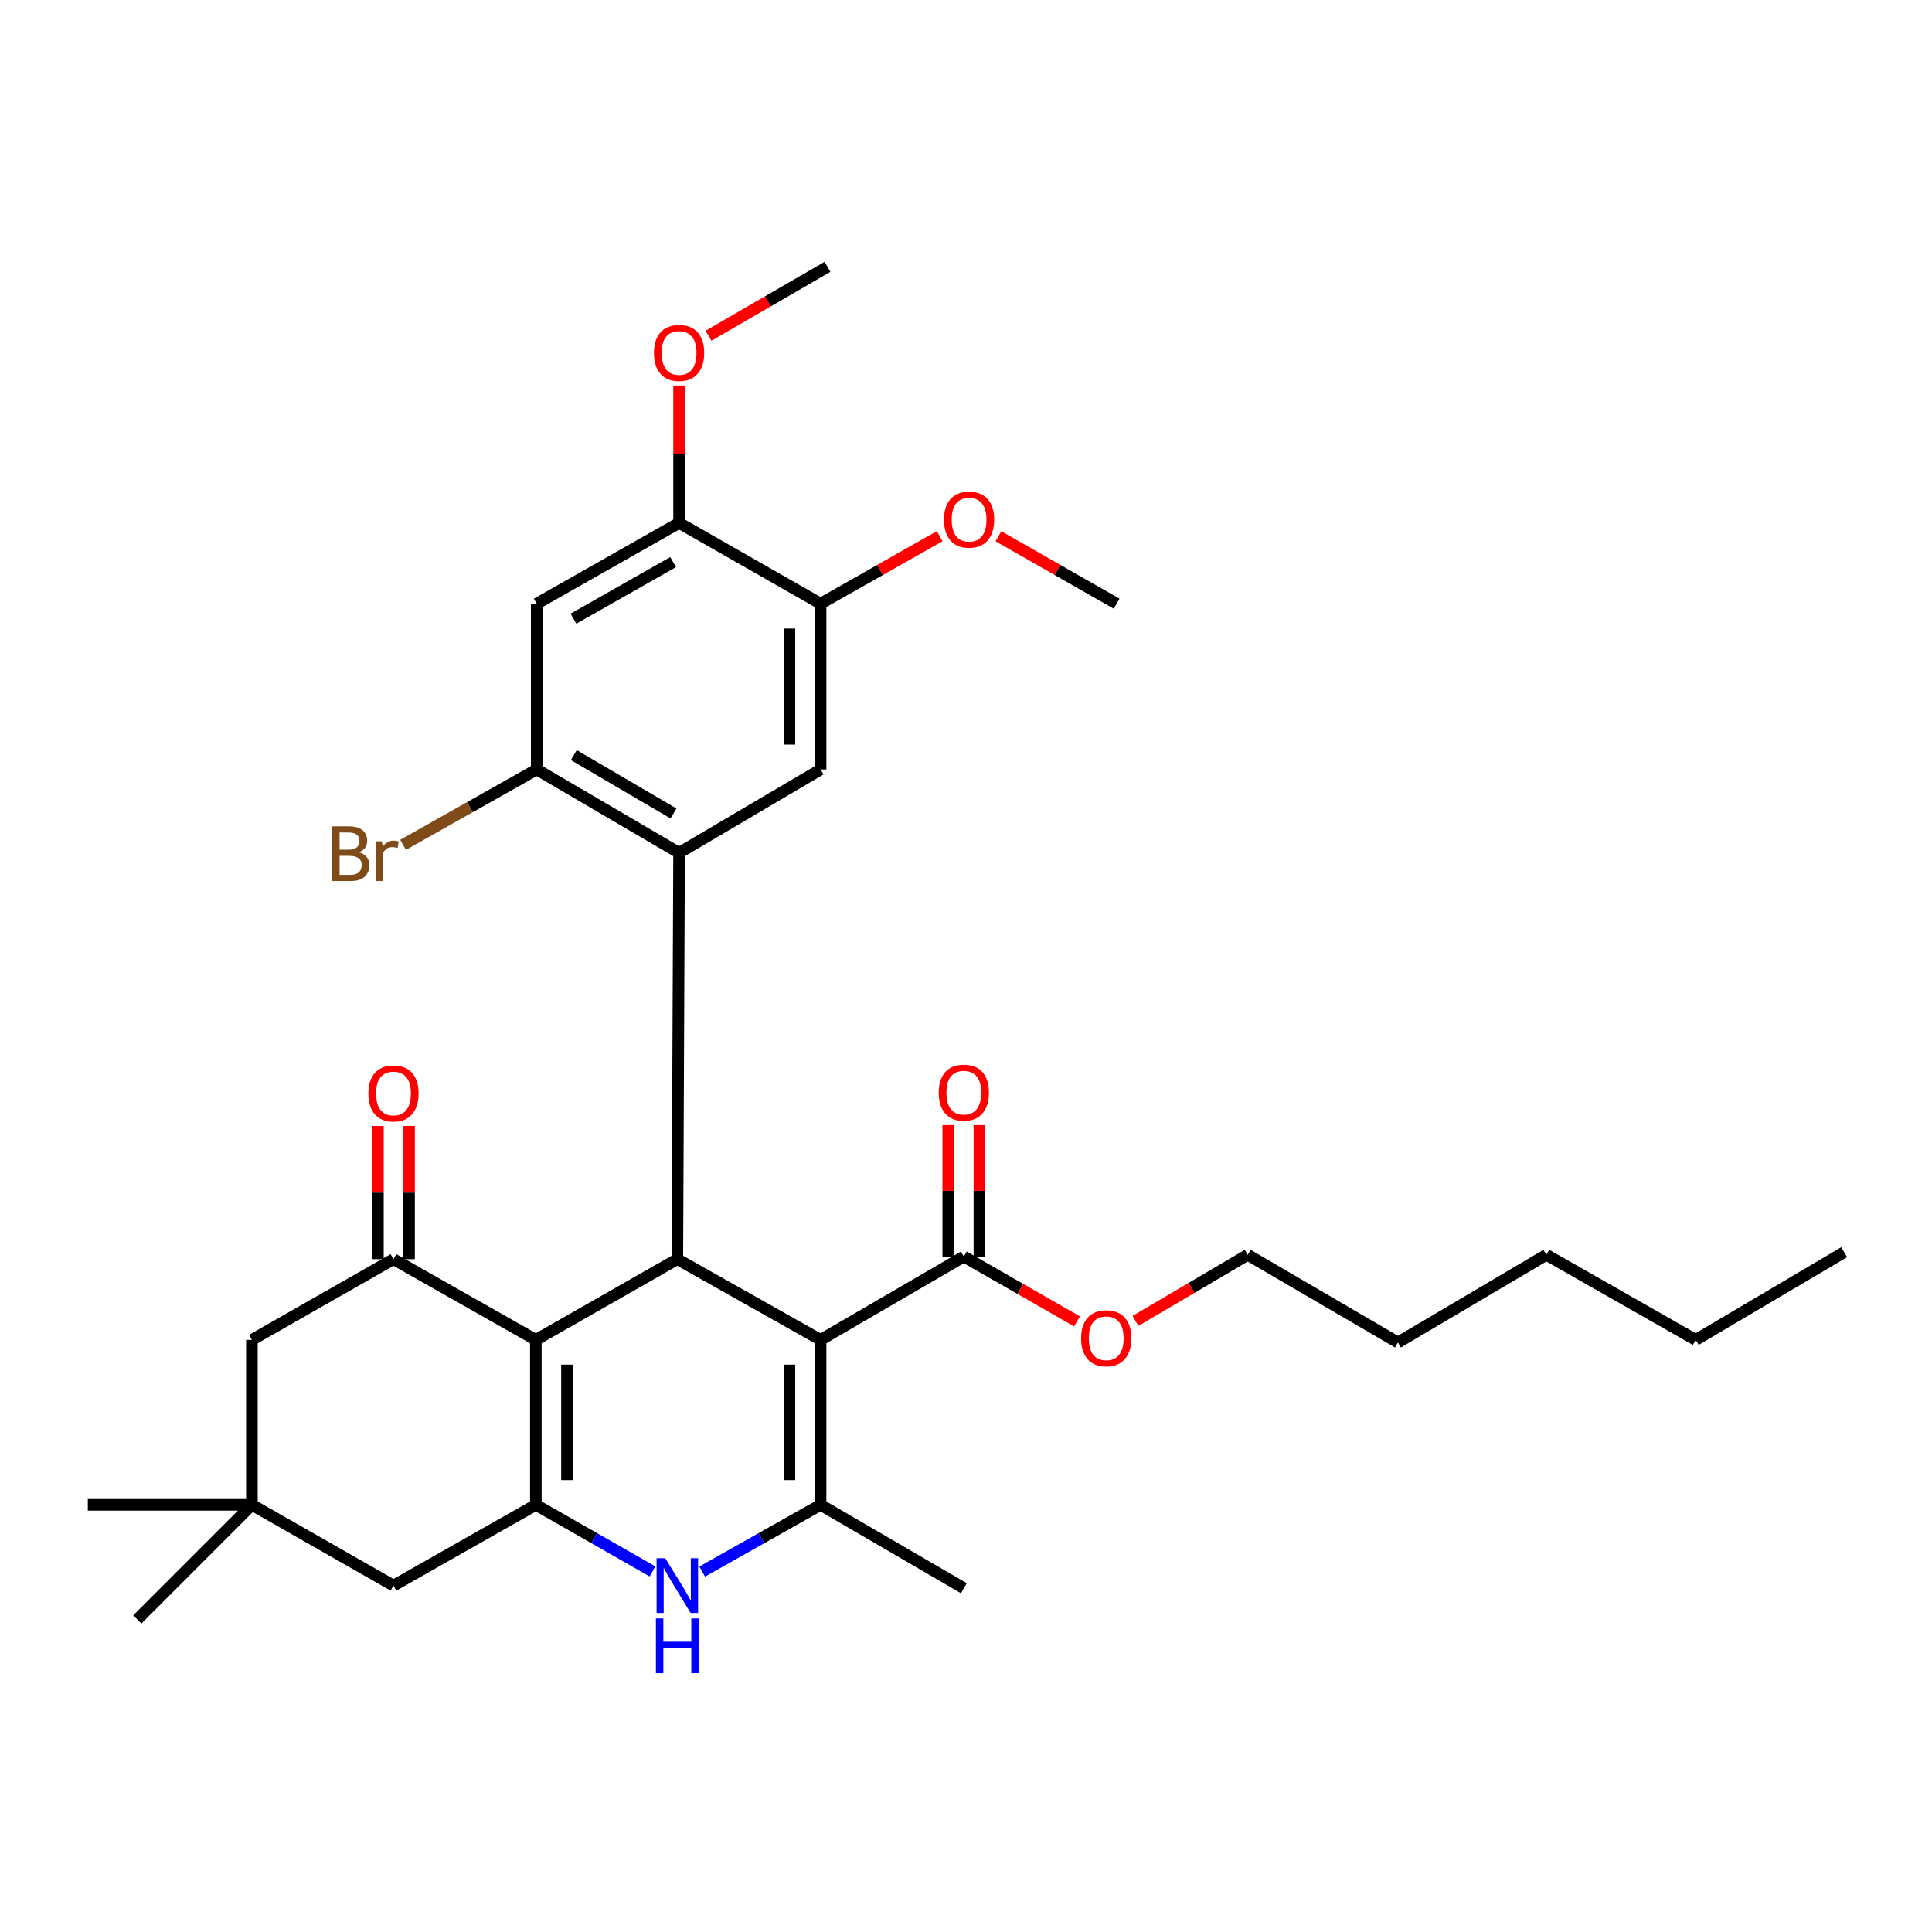 <?xml version='1.0' encoding='iso-8859-1'?>
<svg version='1.1' baseProfile='full'
              xmlns='http://www.w3.org/2000/svg'
                      xmlns:rdkit='http://www.rdkit.org/xml'
                      xmlns:xlink='http://www.w3.org/1999/xlink'
                  xml:space='preserve'
width='1000px' height='1000px' viewBox='0 0 1000 1000'>
<!-- END OF HEADER -->
<rect style='opacity:1.0;fill:#FFFFFF;stroke:none' width='1000' height='1000' x='0' y='0'> </rect>
<path class='bond-1' d='M 424.734,693.523 L 350.587,651.747' style='fill:none;fill-rule:evenodd;stroke:#000000;stroke-width:6px;stroke-linecap:butt;stroke-linejoin:miter;stroke-opacity:1' />
<path class='bond-3' d='M 424.734,693.523 L 424.734,778.893' style='fill:none;fill-rule:evenodd;stroke:#000000;stroke-width:6px;stroke-linecap:butt;stroke-linejoin:miter;stroke-opacity:1' />
<path class='bond-3' d='M 408.611,706.328 L 408.611,766.087' style='fill:none;fill-rule:evenodd;stroke:#000000;stroke-width:6px;stroke-linecap:butt;stroke-linejoin:miter;stroke-opacity:1' />
<path class='bond-8' d='M 424.734,693.523 L 498.88,650.394' style='fill:none;fill-rule:evenodd;stroke:#000000;stroke-width:6px;stroke-linecap:butt;stroke-linejoin:miter;stroke-opacity:1' />
<path class='bond-0' d='M 277.345,693.523 L 350.587,651.747' style='fill:none;fill-rule:evenodd;stroke:#000000;stroke-width:6px;stroke-linecap:butt;stroke-linejoin:miter;stroke-opacity:1' />
<path class='bond-6' d='M 277.345,693.523 L 203.664,651.747' style='fill:none;fill-rule:evenodd;stroke:#000000;stroke-width:6px;stroke-linecap:butt;stroke-linejoin:miter;stroke-opacity:1' />
<path class='bond-32' d='M 277.345,693.523 L 277.345,778.893' style='fill:none;fill-rule:evenodd;stroke:#000000;stroke-width:6px;stroke-linecap:butt;stroke-linejoin:miter;stroke-opacity:1' />
<path class='bond-32' d='M 293.467,706.328 L 293.467,766.087' style='fill:none;fill-rule:evenodd;stroke:#000000;stroke-width:6px;stroke-linecap:butt;stroke-linejoin:miter;stroke-opacity:1' />
<path class='bond-4' d='M 350.587,651.747 L 351.491,441.435' style='fill:none;fill-rule:evenodd;stroke:#000000;stroke-width:6px;stroke-linecap:butt;stroke-linejoin:miter;stroke-opacity:1' />
<path class='bond-2' d='M 277.345,778.893 L 307.542,796.131' style='fill:none;fill-rule:evenodd;stroke:#000000;stroke-width:6px;stroke-linecap:butt;stroke-linejoin:miter;stroke-opacity:1' />
<path class='bond-2' d='M 307.542,796.131 L 337.738,813.37' style='fill:none;fill-rule:evenodd;stroke:#0000FF;stroke-width:6px;stroke-linecap:butt;stroke-linejoin:miter;stroke-opacity:1' />
<path class='bond-13' d='M 277.345,778.893 L 203.664,820.705' style='fill:none;fill-rule:evenodd;stroke:#000000;stroke-width:6px;stroke-linecap:butt;stroke-linejoin:miter;stroke-opacity:1' />
<path class='bond-5' d='M 424.734,778.893 L 394.094,796.171' style='fill:none;fill-rule:evenodd;stroke:#000000;stroke-width:6px;stroke-linecap:butt;stroke-linejoin:miter;stroke-opacity:1' />
<path class='bond-5' d='M 394.094,796.171 L 363.455,813.448' style='fill:none;fill-rule:evenodd;stroke:#0000FF;stroke-width:6px;stroke-linecap:butt;stroke-linejoin:miter;stroke-opacity:1' />
<path class='bond-20' d='M 424.734,778.893 L 498.88,822.057' style='fill:none;fill-rule:evenodd;stroke:#000000;stroke-width:6px;stroke-linecap:butt;stroke-linejoin:miter;stroke-opacity:1' />
<path class='bond-7' d='M 351.491,441.435 L 277.81,398.279' style='fill:none;fill-rule:evenodd;stroke:#000000;stroke-width:6px;stroke-linecap:butt;stroke-linejoin:miter;stroke-opacity:1' />
<path class='bond-7' d='M 348.588,421.049 L 297.011,390.84' style='fill:none;fill-rule:evenodd;stroke:#000000;stroke-width:6px;stroke-linecap:butt;stroke-linejoin:miter;stroke-opacity:1' />
<path class='bond-9' d='M 351.491,441.435 L 424.734,398.279' style='fill:none;fill-rule:evenodd;stroke:#000000;stroke-width:6px;stroke-linecap:butt;stroke-linejoin:miter;stroke-opacity:1' />
<path class='bond-15' d='M 203.664,651.747 L 130.386,693.523' style='fill:none;fill-rule:evenodd;stroke:#000000;stroke-width:6px;stroke-linecap:butt;stroke-linejoin:miter;stroke-opacity:1' />
<path class='bond-16' d='M 211.725,651.747 L 211.725,617.273' style='fill:none;fill-rule:evenodd;stroke:#000000;stroke-width:6px;stroke-linecap:butt;stroke-linejoin:miter;stroke-opacity:1' />
<path class='bond-16' d='M 211.725,617.273 L 211.725,582.8' style='fill:none;fill-rule:evenodd;stroke:#FF0000;stroke-width:6px;stroke-linecap:butt;stroke-linejoin:miter;stroke-opacity:1' />
<path class='bond-16' d='M 195.602,651.747 L 195.602,617.273' style='fill:none;fill-rule:evenodd;stroke:#000000;stroke-width:6px;stroke-linecap:butt;stroke-linejoin:miter;stroke-opacity:1' />
<path class='bond-16' d='M 195.602,617.273 L 195.602,582.8' style='fill:none;fill-rule:evenodd;stroke:#FF0000;stroke-width:6px;stroke-linecap:butt;stroke-linejoin:miter;stroke-opacity:1' />
<path class='bond-10' d='M 277.81,398.279 L 277.81,312.47' style='fill:none;fill-rule:evenodd;stroke:#000000;stroke-width:6px;stroke-linecap:butt;stroke-linejoin:miter;stroke-opacity:1' />
<path class='bond-18' d='M 277.81,398.279 L 243.216,417.787' style='fill:none;fill-rule:evenodd;stroke:#000000;stroke-width:6px;stroke-linecap:butt;stroke-linejoin:miter;stroke-opacity:1' />
<path class='bond-18' d='M 243.216,417.787 L 208.621,437.295' style='fill:none;fill-rule:evenodd;stroke:#7F4C19;stroke-width:6px;stroke-linecap:butt;stroke-linejoin:miter;stroke-opacity:1' />
<path class='bond-17' d='M 506.942,650.394 L 506.942,616.375' style='fill:none;fill-rule:evenodd;stroke:#000000;stroke-width:6px;stroke-linecap:butt;stroke-linejoin:miter;stroke-opacity:1' />
<path class='bond-17' d='M 506.942,616.375 L 506.942,582.355' style='fill:none;fill-rule:evenodd;stroke:#FF0000;stroke-width:6px;stroke-linecap:butt;stroke-linejoin:miter;stroke-opacity:1' />
<path class='bond-17' d='M 490.819,650.394 L 490.819,616.375' style='fill:none;fill-rule:evenodd;stroke:#000000;stroke-width:6px;stroke-linecap:butt;stroke-linejoin:miter;stroke-opacity:1' />
<path class='bond-17' d='M 490.819,616.375 L 490.819,582.355' style='fill:none;fill-rule:evenodd;stroke:#FF0000;stroke-width:6px;stroke-linecap:butt;stroke-linejoin:miter;stroke-opacity:1' />
<path class='bond-19' d='M 498.88,650.394 L 528.173,667.171' style='fill:none;fill-rule:evenodd;stroke:#000000;stroke-width:6px;stroke-linecap:butt;stroke-linejoin:miter;stroke-opacity:1' />
<path class='bond-19' d='M 528.173,667.171 L 557.465,683.948' style='fill:none;fill-rule:evenodd;stroke:#FF0000;stroke-width:6px;stroke-linecap:butt;stroke-linejoin:miter;stroke-opacity:1' />
<path class='bond-11' d='M 424.734,398.279 L 424.734,312.47' style='fill:none;fill-rule:evenodd;stroke:#000000;stroke-width:6px;stroke-linecap:butt;stroke-linejoin:miter;stroke-opacity:1' />
<path class='bond-11' d='M 408.611,385.408 L 408.611,325.342' style='fill:none;fill-rule:evenodd;stroke:#000000;stroke-width:6px;stroke-linecap:butt;stroke-linejoin:miter;stroke-opacity:1' />
<path class='bond-34' d='M 277.81,312.47 L 351.491,270.659' style='fill:none;fill-rule:evenodd;stroke:#000000;stroke-width:6px;stroke-linecap:butt;stroke-linejoin:miter;stroke-opacity:1' />
<path class='bond-34' d='M 296.82,320.221 L 348.397,290.953' style='fill:none;fill-rule:evenodd;stroke:#000000;stroke-width:6px;stroke-linecap:butt;stroke-linejoin:miter;stroke-opacity:1' />
<path class='bond-12' d='M 424.734,312.47 L 351.491,270.659' style='fill:none;fill-rule:evenodd;stroke:#000000;stroke-width:6px;stroke-linecap:butt;stroke-linejoin:miter;stroke-opacity:1' />
<path class='bond-21' d='M 424.734,312.47 L 455.559,294.99' style='fill:none;fill-rule:evenodd;stroke:#000000;stroke-width:6px;stroke-linecap:butt;stroke-linejoin:miter;stroke-opacity:1' />
<path class='bond-21' d='M 455.559,294.99 L 486.385,277.51' style='fill:none;fill-rule:evenodd;stroke:#FF0000;stroke-width:6px;stroke-linecap:butt;stroke-linejoin:miter;stroke-opacity:1' />
<path class='bond-22' d='M 351.491,270.659 L 351.491,235.106' style='fill:none;fill-rule:evenodd;stroke:#000000;stroke-width:6px;stroke-linecap:butt;stroke-linejoin:miter;stroke-opacity:1' />
<path class='bond-22' d='M 351.491,235.106 L 351.491,199.554' style='fill:none;fill-rule:evenodd;stroke:#FF0000;stroke-width:6px;stroke-linecap:butt;stroke-linejoin:miter;stroke-opacity:1' />
<path class='bond-14' d='M 203.664,820.705 L 130.386,778.893' style='fill:none;fill-rule:evenodd;stroke:#000000;stroke-width:6px;stroke-linecap:butt;stroke-linejoin:miter;stroke-opacity:1' />
<path class='bond-23' d='M 130.386,778.893 L 71.072,838.207' style='fill:none;fill-rule:evenodd;stroke:#000000;stroke-width:6px;stroke-linecap:butt;stroke-linejoin:miter;stroke-opacity:1' />
<path class='bond-24' d='M 130.386,778.893 L 45.455,778.893' style='fill:none;fill-rule:evenodd;stroke:#000000;stroke-width:6px;stroke-linecap:butt;stroke-linejoin:miter;stroke-opacity:1' />
<path class='bond-33' d='M 130.386,778.893 L 130.386,693.523' style='fill:none;fill-rule:evenodd;stroke:#000000;stroke-width:6px;stroke-linecap:butt;stroke-linejoin:miter;stroke-opacity:1' />
<path class='bond-25' d='M 587.713,683.704 L 616.767,666.597' style='fill:none;fill-rule:evenodd;stroke:#FF0000;stroke-width:6px;stroke-linecap:butt;stroke-linejoin:miter;stroke-opacity:1' />
<path class='bond-25' d='M 616.767,666.597 L 645.821,649.49' style='fill:none;fill-rule:evenodd;stroke:#000000;stroke-width:6px;stroke-linecap:butt;stroke-linejoin:miter;stroke-opacity:1' />
<path class='bond-27' d='M 516.793,277.558 L 547.382,295.014' style='fill:none;fill-rule:evenodd;stroke:#FF0000;stroke-width:6px;stroke-linecap:butt;stroke-linejoin:miter;stroke-opacity:1' />
<path class='bond-27' d='M 547.382,295.014 L 577.971,312.47' style='fill:none;fill-rule:evenodd;stroke:#000000;stroke-width:6px;stroke-linecap:butt;stroke-linejoin:miter;stroke-opacity:1' />
<path class='bond-26' d='M 366.711,173.78 L 397.518,155.941' style='fill:none;fill-rule:evenodd;stroke:#FF0000;stroke-width:6px;stroke-linecap:butt;stroke-linejoin:miter;stroke-opacity:1' />
<path class='bond-26' d='M 397.518,155.941 L 428.325,138.103' style='fill:none;fill-rule:evenodd;stroke:#000000;stroke-width:6px;stroke-linecap:butt;stroke-linejoin:miter;stroke-opacity:1' />
<path class='bond-28' d='M 645.821,649.49 L 723.56,694.875' style='fill:none;fill-rule:evenodd;stroke:#000000;stroke-width:6px;stroke-linecap:butt;stroke-linejoin:miter;stroke-opacity:1' />
<path class='bond-30' d='M 723.56,694.875 L 800.394,649.49' style='fill:none;fill-rule:evenodd;stroke:#000000;stroke-width:6px;stroke-linecap:butt;stroke-linejoin:miter;stroke-opacity:1' />
<path class='bond-29' d='M 877.712,693.523 L 800.394,649.49' style='fill:none;fill-rule:evenodd;stroke:#000000;stroke-width:6px;stroke-linecap:butt;stroke-linejoin:miter;stroke-opacity:1' />
<path class='bond-31' d='M 877.712,693.523 L 954.545,648.137' style='fill:none;fill-rule:evenodd;stroke:#000000;stroke-width:6px;stroke-linecap:butt;stroke-linejoin:miter;stroke-opacity:1' />
<path  class='atom-6' d='M 344.327 806.545
L 353.607 821.545
Q 354.527 823.025, 356.007 825.705
Q 357.487 828.385, 357.567 828.545
L 357.567 806.545
L 361.327 806.545
L 361.327 834.865
L 357.447 834.865
L 347.487 818.465
Q 346.327 816.545, 345.087 814.345
Q 343.887 812.145, 343.527 811.465
L 343.527 834.865
L 339.847 834.865
L 339.847 806.545
L 344.327 806.545
' fill='#0000FF'/>
<path  class='atom-6' d='M 339.507 837.697
L 343.347 837.697
L 343.347 849.737
L 357.827 849.737
L 357.827 837.697
L 361.667 837.697
L 361.667 866.017
L 357.827 866.017
L 357.827 852.937
L 343.347 852.937
L 343.347 866.017
L 339.507 866.017
L 339.507 837.697
' fill='#0000FF'/>
<path  class='atom-17' d='M 190.664 565.973
Q 190.664 559.173, 194.024 555.373
Q 197.384 551.573, 203.664 551.573
Q 209.944 551.573, 213.304 555.373
Q 216.664 559.173, 216.664 565.973
Q 216.664 572.853, 213.264 576.773
Q 209.864 580.653, 203.664 580.653
Q 197.424 580.653, 194.024 576.773
Q 190.664 572.893, 190.664 565.973
M 203.664 577.453
Q 207.984 577.453, 210.304 574.573
Q 212.664 571.653, 212.664 565.973
Q 212.664 560.413, 210.304 557.613
Q 207.984 554.773, 203.664 554.773
Q 199.344 554.773, 196.984 557.573
Q 194.664 560.373, 194.664 565.973
Q 194.664 571.693, 196.984 574.573
Q 199.344 577.453, 203.664 577.453
' fill='#FF0000'/>
<path  class='atom-18' d='M 485.88 565.552
Q 485.88 558.752, 489.24 554.952
Q 492.6 551.152, 498.88 551.152
Q 505.16 551.152, 508.52 554.952
Q 511.88 558.752, 511.88 565.552
Q 511.88 572.432, 508.48 576.352
Q 505.08 580.232, 498.88 580.232
Q 492.64 580.232, 489.24 576.352
Q 485.88 572.472, 485.88 565.552
M 498.88 577.032
Q 503.2 577.032, 505.52 574.152
Q 507.88 571.232, 507.88 565.552
Q 507.88 559.992, 505.52 557.192
Q 503.2 554.352, 498.88 554.352
Q 494.56 554.352, 492.2 557.152
Q 489.88 559.952, 489.88 565.552
Q 489.88 571.272, 492.2 574.152
Q 494.56 577.032, 498.88 577.032
' fill='#FF0000'/>
<path  class='atom-19' d='M 185.722 441.153
Q 188.442 441.913, 189.802 443.593
Q 191.202 445.233, 191.202 447.673
Q 191.202 451.593, 188.682 453.833
Q 186.202 456.033, 181.482 456.033
L 171.962 456.033
L 171.962 427.713
L 180.322 427.713
Q 185.162 427.713, 187.602 429.673
Q 190.042 431.633, 190.042 435.233
Q 190.042 439.513, 185.722 441.153
M 175.762 430.913
L 175.762 439.793
L 180.322 439.793
Q 183.122 439.793, 184.562 438.673
Q 186.042 437.513, 186.042 435.233
Q 186.042 430.913, 180.322 430.913
L 175.762 430.913
M 181.482 452.833
Q 184.242 452.833, 185.722 451.513
Q 187.202 450.193, 187.202 447.673
Q 187.202 445.353, 185.562 444.193
Q 183.962 442.993, 180.882 442.993
L 175.762 442.993
L 175.762 452.833
L 181.482 452.833
' fill='#7F4C19'/>
<path  class='atom-19' d='M 197.642 435.473
L 198.082 438.313
Q 200.242 435.113, 203.762 435.113
Q 204.882 435.113, 206.402 435.513
L 205.802 438.873
Q 204.082 438.473, 203.122 438.473
Q 201.442 438.473, 200.322 439.153
Q 199.242 439.793, 198.362 441.353
L 198.362 456.033
L 194.602 456.033
L 194.602 435.473
L 197.642 435.473
' fill='#7F4C19'/>
<path  class='atom-20' d='M 559.588 692.689
Q 559.588 685.889, 562.948 682.089
Q 566.308 678.289, 572.588 678.289
Q 578.868 678.289, 582.228 682.089
Q 585.588 685.889, 585.588 692.689
Q 585.588 699.569, 582.188 703.489
Q 578.788 707.369, 572.588 707.369
Q 566.348 707.369, 562.948 703.489
Q 559.588 699.609, 559.588 692.689
M 572.588 704.169
Q 576.908 704.169, 579.228 701.289
Q 581.588 698.369, 581.588 692.689
Q 581.588 687.129, 579.228 684.329
Q 576.908 681.489, 572.588 681.489
Q 568.268 681.489, 565.908 684.289
Q 563.588 687.089, 563.588 692.689
Q 563.588 698.409, 565.908 701.289
Q 568.268 704.169, 572.588 704.169
' fill='#FF0000'/>
<path  class='atom-22' d='M 488.594 268.965
Q 488.594 262.165, 491.954 258.365
Q 495.314 254.565, 501.594 254.565
Q 507.874 254.565, 511.234 258.365
Q 514.594 262.165, 514.594 268.965
Q 514.594 275.845, 511.194 279.765
Q 507.794 283.645, 501.594 283.645
Q 495.354 283.645, 491.954 279.765
Q 488.594 275.885, 488.594 268.965
M 501.594 280.445
Q 505.914 280.445, 508.234 277.565
Q 510.594 274.645, 510.594 268.965
Q 510.594 263.405, 508.234 260.605
Q 505.914 257.765, 501.594 257.765
Q 497.274 257.765, 494.914 260.565
Q 492.594 263.365, 492.594 268.965
Q 492.594 274.685, 494.914 277.565
Q 497.274 280.445, 501.594 280.445
' fill='#FF0000'/>
<path  class='atom-23' d='M 338.491 182.673
Q 338.491 175.873, 341.851 172.073
Q 345.211 168.273, 351.491 168.273
Q 357.771 168.273, 361.131 172.073
Q 364.491 175.873, 364.491 182.673
Q 364.491 189.553, 361.091 193.473
Q 357.691 197.353, 351.491 197.353
Q 345.251 197.353, 341.851 193.473
Q 338.491 189.593, 338.491 182.673
M 351.491 194.153
Q 355.811 194.153, 358.131 191.273
Q 360.491 188.353, 360.491 182.673
Q 360.491 177.113, 358.131 174.313
Q 355.811 171.473, 351.491 171.473
Q 347.171 171.473, 344.811 174.273
Q 342.491 177.073, 342.491 182.673
Q 342.491 188.393, 344.811 191.273
Q 347.171 194.153, 351.491 194.153
' fill='#FF0000'/>
</svg>
